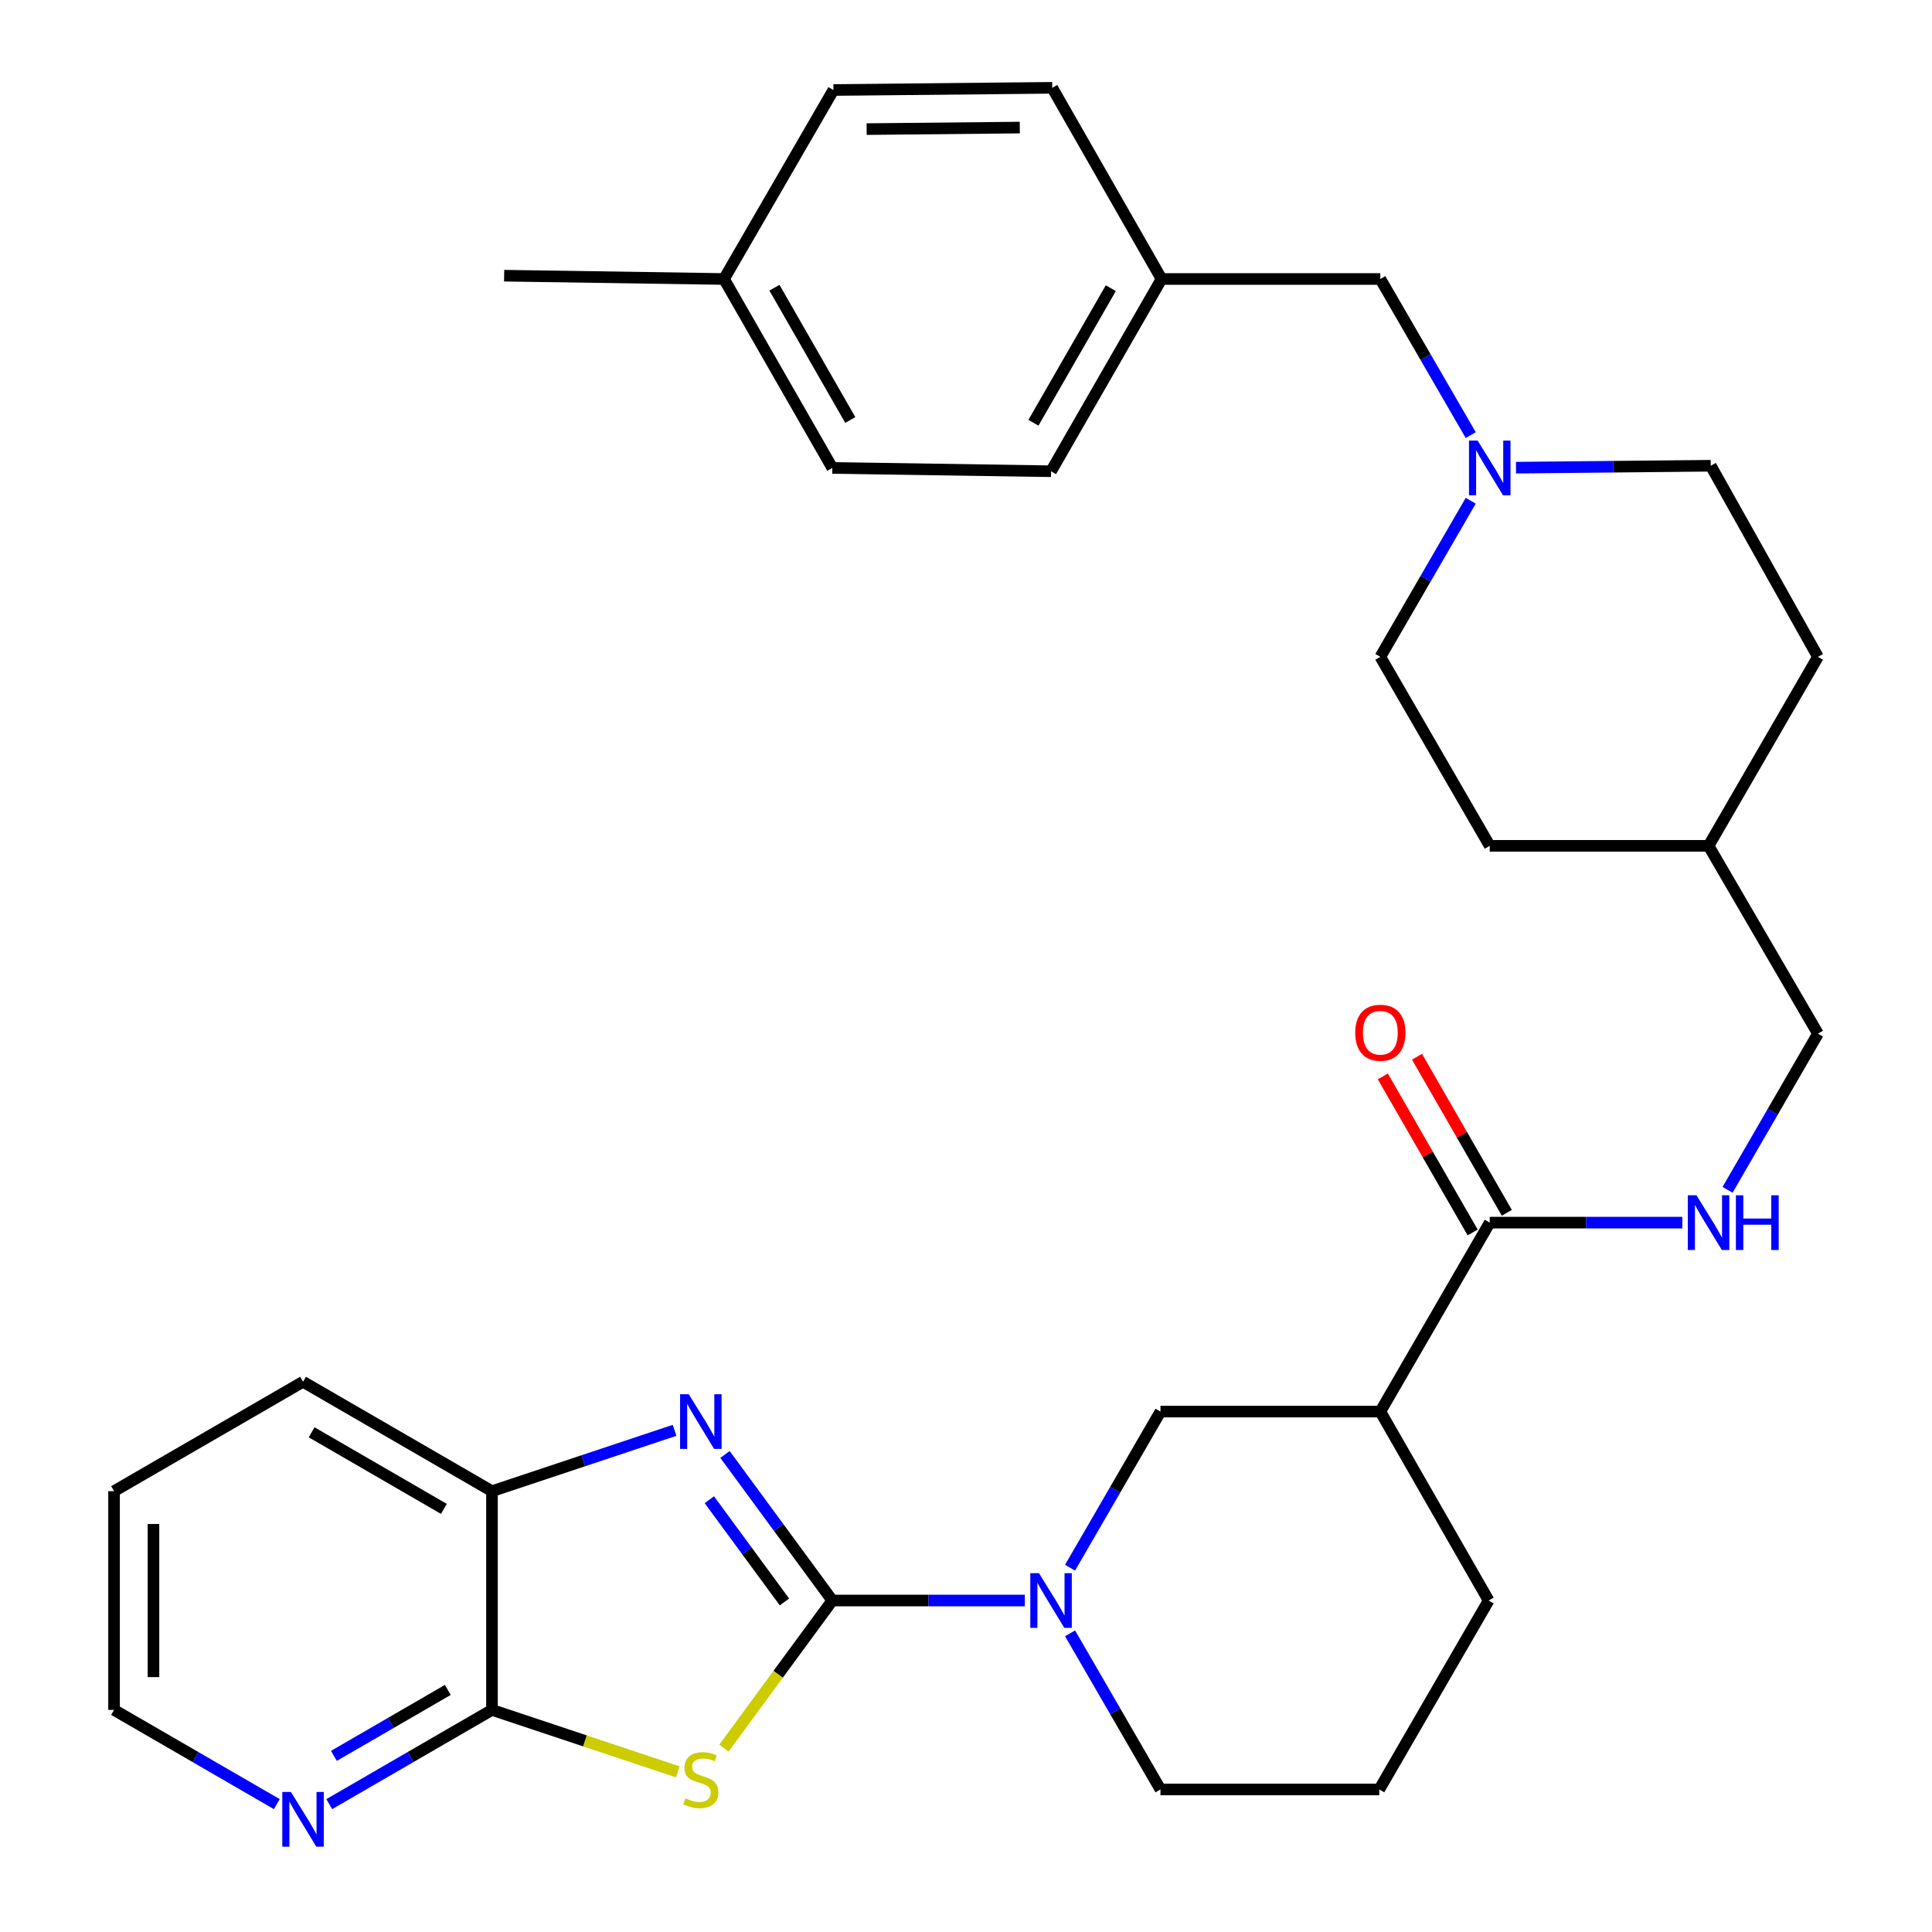 <?xml version='1.0' encoding='iso-8859-1'?>
<svg version='1.1' baseProfile='full'
              xmlns='http://www.w3.org/2000/svg'
                      xmlns:rdkit='http://www.rdkit.org/xml'
                      xmlns:xlink='http://www.w3.org/1999/xlink'
                  xml:space='preserve'
width='1000px' height='1000px' viewBox='0 0 1000 1000'>
<!-- END OF HEADER -->
<rect style='opacity:1.0;fill:#FFFFFF;stroke:none' width='1000' height='1000' x='0' y='0'> </rect>
<path class='bond-0' d='M 430.808,828.426 L 402.756,866.619' style='fill:none;fill-rule:evenodd;stroke:#000000;stroke-width:6px;stroke-linecap:butt;stroke-linejoin:miter;stroke-opacity:1' />
<path class='bond-0' d='M 402.756,866.619 L 374.704,904.811' style='fill:none;fill-rule:evenodd;stroke:#CCCC00;stroke-width:6px;stroke-linecap:butt;stroke-linejoin:miter;stroke-opacity:1' />
<path class='bond-1' d='M 430.808,828.426 L 403.037,790.63' style='fill:none;fill-rule:evenodd;stroke:#000000;stroke-width:6px;stroke-linecap:butt;stroke-linejoin:miter;stroke-opacity:1' />
<path class='bond-1' d='M 403.037,790.63 L 375.265,752.833' style='fill:none;fill-rule:evenodd;stroke:#0000FF;stroke-width:6px;stroke-linecap:butt;stroke-linejoin:miter;stroke-opacity:1' />
<path class='bond-1' d='M 406.031,829.171 L 386.591,802.713' style='fill:none;fill-rule:evenodd;stroke:#000000;stroke-width:6px;stroke-linecap:butt;stroke-linejoin:miter;stroke-opacity:1' />
<path class='bond-1' d='M 386.591,802.713 L 367.151,776.255' style='fill:none;fill-rule:evenodd;stroke:#0000FF;stroke-width:6px;stroke-linecap:butt;stroke-linejoin:miter;stroke-opacity:1' />
<path class='bond-2' d='M 430.808,828.426 L 480.63,828.426' style='fill:none;fill-rule:evenodd;stroke:#000000;stroke-width:6px;stroke-linecap:butt;stroke-linejoin:miter;stroke-opacity:1' />
<path class='bond-2' d='M 480.63,828.426 L 530.453,828.426' style='fill:none;fill-rule:evenodd;stroke:#0000FF;stroke-width:6px;stroke-linecap:butt;stroke-linejoin:miter;stroke-opacity:1' />
<path class='bond-3' d='M 350.821,917.109 L 302.734,901.077' style='fill:none;fill-rule:evenodd;stroke:#CCCC00;stroke-width:6px;stroke-linecap:butt;stroke-linejoin:miter;stroke-opacity:1' />
<path class='bond-3' d='M 302.734,901.077 L 254.648,885.045' style='fill:none;fill-rule:evenodd;stroke:#000000;stroke-width:6px;stroke-linecap:butt;stroke-linejoin:miter;stroke-opacity:1' />
<path class='bond-6' d='M 349.161,740.329 L 301.904,756.079' style='fill:none;fill-rule:evenodd;stroke:#0000FF;stroke-width:6px;stroke-linecap:butt;stroke-linejoin:miter;stroke-opacity:1' />
<path class='bond-6' d='M 301.904,756.079 L 254.648,771.83' style='fill:none;fill-rule:evenodd;stroke:#000000;stroke-width:6px;stroke-linecap:butt;stroke-linejoin:miter;stroke-opacity:1' />
<path class='bond-7' d='M 553.86,811.441 L 577.256,771.041' style='fill:none;fill-rule:evenodd;stroke:#0000FF;stroke-width:6px;stroke-linecap:butt;stroke-linejoin:miter;stroke-opacity:1' />
<path class='bond-7' d='M 577.256,771.041 L 600.653,730.641' style='fill:none;fill-rule:evenodd;stroke:#000000;stroke-width:6px;stroke-linecap:butt;stroke-linejoin:miter;stroke-opacity:1' />
<path class='bond-17' d='M 553.859,845.411 L 577.256,885.817' style='fill:none;fill-rule:evenodd;stroke:#0000FF;stroke-width:6px;stroke-linecap:butt;stroke-linejoin:miter;stroke-opacity:1' />
<path class='bond-17' d='M 577.256,885.817 L 600.653,926.222' style='fill:none;fill-rule:evenodd;stroke:#000000;stroke-width:6px;stroke-linecap:butt;stroke-linejoin:miter;stroke-opacity:1' />
<path class='bond-10' d='M 254.648,885.045 L 212.532,909.433' style='fill:none;fill-rule:evenodd;stroke:#000000;stroke-width:6px;stroke-linecap:butt;stroke-linejoin:miter;stroke-opacity:1' />
<path class='bond-10' d='M 212.532,909.433 L 170.416,933.82' style='fill:none;fill-rule:evenodd;stroke:#0000FF;stroke-width:6px;stroke-linecap:butt;stroke-linejoin:miter;stroke-opacity:1' />
<path class='bond-10' d='M 231.787,874.701 L 202.306,891.772' style='fill:none;fill-rule:evenodd;stroke:#000000;stroke-width:6px;stroke-linecap:butt;stroke-linejoin:miter;stroke-opacity:1' />
<path class='bond-10' d='M 202.306,891.772 L 172.825,908.844' style='fill:none;fill-rule:evenodd;stroke:#0000FF;stroke-width:6px;stroke-linecap:butt;stroke-linejoin:miter;stroke-opacity:1' />
<path class='bond-32' d='M 254.648,885.045 L 254.648,771.83' style='fill:none;fill-rule:evenodd;stroke:#000000;stroke-width:6px;stroke-linecap:butt;stroke-linejoin:miter;stroke-opacity:1' />
<path class='bond-4' d='M 714.458,730.641 L 600.653,730.641' style='fill:none;fill-rule:evenodd;stroke:#000000;stroke-width:6px;stroke-linecap:butt;stroke-linejoin:miter;stroke-opacity:1' />
<path class='bond-5' d='M 714.458,730.641 L 771.088,632.833' style='fill:none;fill-rule:evenodd;stroke:#000000;stroke-width:6px;stroke-linecap:butt;stroke-linejoin:miter;stroke-opacity:1' />
<path class='bond-33' d='M 714.458,730.641 L 770.521,828.426' style='fill:none;fill-rule:evenodd;stroke:#000000;stroke-width:6px;stroke-linecap:butt;stroke-linejoin:miter;stroke-opacity:1' />
<path class='bond-9' d='M 771.088,632.833 L 820.933,632.833' style='fill:none;fill-rule:evenodd;stroke:#000000;stroke-width:6px;stroke-linecap:butt;stroke-linejoin:miter;stroke-opacity:1' />
<path class='bond-9' d='M 820.933,632.833 L 870.777,632.833' style='fill:none;fill-rule:evenodd;stroke:#0000FF;stroke-width:6px;stroke-linecap:butt;stroke-linejoin:miter;stroke-opacity:1' />
<path class='bond-11' d='M 779.931,627.743 L 756.681,587.354' style='fill:none;fill-rule:evenodd;stroke:#000000;stroke-width:6px;stroke-linecap:butt;stroke-linejoin:miter;stroke-opacity:1' />
<path class='bond-11' d='M 756.681,587.354 L 733.431,546.966' style='fill:none;fill-rule:evenodd;stroke:#FF0000;stroke-width:6px;stroke-linecap:butt;stroke-linejoin:miter;stroke-opacity:1' />
<path class='bond-11' d='M 762.245,637.924 L 738.995,597.536' style='fill:none;fill-rule:evenodd;stroke:#000000;stroke-width:6px;stroke-linecap:butt;stroke-linejoin:miter;stroke-opacity:1' />
<path class='bond-11' d='M 738.995,597.536 L 715.745,557.147' style='fill:none;fill-rule:evenodd;stroke:#FF0000;stroke-width:6px;stroke-linecap:butt;stroke-linejoin:miter;stroke-opacity:1' />
<path class='bond-28' d='M 254.648,771.83 L 156.851,715.2' style='fill:none;fill-rule:evenodd;stroke:#000000;stroke-width:6px;stroke-linecap:butt;stroke-linejoin:miter;stroke-opacity:1' />
<path class='bond-28' d='M 229.752,780.995 L 161.294,741.354' style='fill:none;fill-rule:evenodd;stroke:#000000;stroke-width:6px;stroke-linecap:butt;stroke-linejoin:miter;stroke-opacity:1' />
<path class='bond-8' d='M 784.688,242.069 L 835.085,241.569' style='fill:none;fill-rule:evenodd;stroke:#0000FF;stroke-width:6px;stroke-linecap:butt;stroke-linejoin:miter;stroke-opacity:1' />
<path class='bond-8' d='M 835.085,241.569 L 885.483,241.07' style='fill:none;fill-rule:evenodd;stroke:#000000;stroke-width:6px;stroke-linecap:butt;stroke-linejoin:miter;stroke-opacity:1' />
<path class='bond-12' d='M 761.253,225.218 L 737.855,184.813' style='fill:none;fill-rule:evenodd;stroke:#0000FF;stroke-width:6px;stroke-linecap:butt;stroke-linejoin:miter;stroke-opacity:1' />
<path class='bond-12' d='M 737.855,184.813 L 714.458,144.407' style='fill:none;fill-rule:evenodd;stroke:#000000;stroke-width:6px;stroke-linecap:butt;stroke-linejoin:miter;stroke-opacity:1' />
<path class='bond-35' d='M 761.252,259.189 L 737.855,299.589' style='fill:none;fill-rule:evenodd;stroke:#0000FF;stroke-width:6px;stroke-linecap:butt;stroke-linejoin:miter;stroke-opacity:1' />
<path class='bond-35' d='M 737.855,299.589 L 714.458,339.989' style='fill:none;fill-rule:evenodd;stroke:#000000;stroke-width:6px;stroke-linecap:butt;stroke-linejoin:miter;stroke-opacity:1' />
<path class='bond-15' d='M 894.181,615.848 L 917.575,575.437' style='fill:none;fill-rule:evenodd;stroke:#0000FF;stroke-width:6px;stroke-linecap:butt;stroke-linejoin:miter;stroke-opacity:1' />
<path class='bond-15' d='M 917.575,575.437 L 940.968,535.026' style='fill:none;fill-rule:evenodd;stroke:#000000;stroke-width:6px;stroke-linecap:butt;stroke-linejoin:miter;stroke-opacity:1' />
<path class='bond-29' d='M 143.285,933.822 L 101.159,909.433' style='fill:none;fill-rule:evenodd;stroke:#0000FF;stroke-width:6px;stroke-linecap:butt;stroke-linejoin:miter;stroke-opacity:1' />
<path class='bond-29' d='M 101.159,909.433 L 59.032,885.045' style='fill:none;fill-rule:evenodd;stroke:#000000;stroke-width:6px;stroke-linecap:butt;stroke-linejoin:miter;stroke-opacity:1' />
<path class='bond-16' d='M 714.458,144.407 L 601.22,144.407' style='fill:none;fill-rule:evenodd;stroke:#000000;stroke-width:6px;stroke-linecap:butt;stroke-linejoin:miter;stroke-opacity:1' />
<path class='bond-13' d='M 885.483,241.07 L 940.968,339.989' style='fill:none;fill-rule:evenodd;stroke:#000000;stroke-width:6px;stroke-linecap:butt;stroke-linejoin:miter;stroke-opacity:1' />
<path class='bond-14' d='M 714.458,339.989 L 771.088,437.808' style='fill:none;fill-rule:evenodd;stroke:#000000;stroke-width:6px;stroke-linecap:butt;stroke-linejoin:miter;stroke-opacity:1' />
<path class='bond-20' d='M 940.968,535.026 L 884.349,437.808' style='fill:none;fill-rule:evenodd;stroke:#000000;stroke-width:6px;stroke-linecap:butt;stroke-linejoin:miter;stroke-opacity:1' />
<path class='bond-21' d='M 601.22,144.407 L 544.624,45.455' style='fill:none;fill-rule:evenodd;stroke:#000000;stroke-width:6px;stroke-linecap:butt;stroke-linejoin:miter;stroke-opacity:1' />
<path class='bond-22' d='M 601.22,144.407 L 544.023,243.916' style='fill:none;fill-rule:evenodd;stroke:#000000;stroke-width:6px;stroke-linecap:butt;stroke-linejoin:miter;stroke-opacity:1' />
<path class='bond-22' d='M 574.948,149.164 L 534.91,218.82' style='fill:none;fill-rule:evenodd;stroke:#000000;stroke-width:6px;stroke-linecap:butt;stroke-linejoin:miter;stroke-opacity:1' />
<path class='bond-27' d='M 600.653,926.222 L 713.903,926.222' style='fill:none;fill-rule:evenodd;stroke:#000000;stroke-width:6px;stroke-linecap:butt;stroke-linejoin:miter;stroke-opacity:1' />
<path class='bond-18' d='M 374.745,144.407 L 430.808,242.204' style='fill:none;fill-rule:evenodd;stroke:#000000;stroke-width:6px;stroke-linecap:butt;stroke-linejoin:miter;stroke-opacity:1' />
<path class='bond-18' d='M 400.858,148.927 L 440.103,217.385' style='fill:none;fill-rule:evenodd;stroke:#000000;stroke-width:6px;stroke-linecap:butt;stroke-linejoin:miter;stroke-opacity:1' />
<path class='bond-30' d='M 374.745,144.407 L 260.94,142.695' style='fill:none;fill-rule:evenodd;stroke:#000000;stroke-width:6px;stroke-linecap:butt;stroke-linejoin:miter;stroke-opacity:1' />
<path class='bond-36' d='M 374.745,144.407 L 431.375,46.588' style='fill:none;fill-rule:evenodd;stroke:#000000;stroke-width:6px;stroke-linecap:butt;stroke-linejoin:miter;stroke-opacity:1' />
<path class='bond-19' d='M 770.521,828.426 L 713.903,926.222' style='fill:none;fill-rule:evenodd;stroke:#000000;stroke-width:6px;stroke-linecap:butt;stroke-linejoin:miter;stroke-opacity:1' />
<path class='bond-25' d='M 884.349,437.808 L 771.088,437.808' style='fill:none;fill-rule:evenodd;stroke:#000000;stroke-width:6px;stroke-linecap:butt;stroke-linejoin:miter;stroke-opacity:1' />
<path class='bond-26' d='M 884.349,437.808 L 940.968,339.989' style='fill:none;fill-rule:evenodd;stroke:#000000;stroke-width:6px;stroke-linecap:butt;stroke-linejoin:miter;stroke-opacity:1' />
<path class='bond-23' d='M 544.624,45.455 L 431.375,46.588' style='fill:none;fill-rule:evenodd;stroke:#000000;stroke-width:6px;stroke-linecap:butt;stroke-linejoin:miter;stroke-opacity:1' />
<path class='bond-23' d='M 527.841,66.031 L 448.566,66.825' style='fill:none;fill-rule:evenodd;stroke:#000000;stroke-width:6px;stroke-linecap:butt;stroke-linejoin:miter;stroke-opacity:1' />
<path class='bond-24' d='M 544.023,243.916 L 430.808,242.204' style='fill:none;fill-rule:evenodd;stroke:#000000;stroke-width:6px;stroke-linecap:butt;stroke-linejoin:miter;stroke-opacity:1' />
<path class='bond-31' d='M 156.851,715.2 L 59.032,771.83' style='fill:none;fill-rule:evenodd;stroke:#000000;stroke-width:6px;stroke-linecap:butt;stroke-linejoin:miter;stroke-opacity:1' />
<path class='bond-34' d='M 59.032,885.045 L 59.032,771.83' style='fill:none;fill-rule:evenodd;stroke:#000000;stroke-width:6px;stroke-linecap:butt;stroke-linejoin:miter;stroke-opacity:1' />
<path class='bond-34' d='M 79.439,868.063 L 79.439,788.812' style='fill:none;fill-rule:evenodd;stroke:#000000;stroke-width:6px;stroke-linecap:butt;stroke-linejoin:miter;stroke-opacity:1' />
<path  class='atom-1' d='M 354.75 930.807
Q 355.07 930.927, 356.39 931.487
Q 357.71 932.047, 359.15 932.407
Q 360.63 932.727, 362.07 932.727
Q 364.75 932.727, 366.31 931.447
Q 367.87 930.127, 367.87 927.847
Q 367.87 926.287, 367.07 925.327
Q 366.31 924.367, 365.11 923.847
Q 363.91 923.327, 361.91 922.727
Q 359.39 921.967, 357.87 921.247
Q 356.39 920.527, 355.31 919.007
Q 354.27 917.487, 354.27 914.927
Q 354.27 911.367, 356.67 909.167
Q 359.11 906.967, 363.91 906.967
Q 367.19 906.967, 370.91 908.527
L 369.99 911.607
Q 366.59 910.207, 364.03 910.207
Q 361.27 910.207, 359.75 911.367
Q 358.23 912.487, 358.27 914.447
Q 358.27 915.967, 359.03 916.887
Q 359.83 917.807, 360.95 918.327
Q 362.11 918.847, 364.03 919.447
Q 366.59 920.247, 368.11 921.047
Q 369.63 921.847, 370.71 923.487
Q 371.83 925.087, 371.83 927.847
Q 371.83 931.767, 369.19 933.887
Q 366.59 935.967, 362.23 935.967
Q 359.71 935.967, 357.79 935.407
Q 355.91 934.887, 353.67 933.967
L 354.75 930.807
' fill='#CCCC00'/>
<path  class='atom-2' d='M 356.49 721.64
L 365.77 736.64
Q 366.69 738.12, 368.17 740.8
Q 369.65 743.48, 369.73 743.64
L 369.73 721.64
L 373.49 721.64
L 373.49 749.96
L 369.61 749.96
L 359.65 733.56
Q 358.49 731.64, 357.25 729.44
Q 356.05 727.24, 355.69 726.56
L 355.69 749.96
L 352.01 749.96
L 352.01 721.64
L 356.49 721.64
' fill='#0000FF'/>
<path  class='atom-3' d='M 537.763 814.266
L 547.043 829.266
Q 547.963 830.746, 549.443 833.426
Q 550.923 836.106, 551.003 836.266
L 551.003 814.266
L 554.763 814.266
L 554.763 842.586
L 550.883 842.586
L 540.923 826.186
Q 539.763 824.266, 538.523 822.066
Q 537.323 819.866, 536.963 819.186
L 536.963 842.586
L 533.283 842.586
L 533.283 814.266
L 537.763 814.266
' fill='#0000FF'/>
<path  class='atom-9' d='M 764.828 228.044
L 774.108 243.044
Q 775.028 244.524, 776.508 247.204
Q 777.988 249.884, 778.068 250.044
L 778.068 228.044
L 781.828 228.044
L 781.828 256.364
L 777.948 256.364
L 767.988 239.964
Q 766.828 238.044, 765.588 235.844
Q 764.388 233.644, 764.028 232.964
L 764.028 256.364
L 760.348 256.364
L 760.348 228.044
L 764.828 228.044
' fill='#0000FF'/>
<path  class='atom-10' d='M 878.089 618.673
L 887.369 633.673
Q 888.289 635.153, 889.769 637.833
Q 891.249 640.513, 891.329 640.673
L 891.329 618.673
L 895.089 618.673
L 895.089 646.993
L 891.209 646.993
L 881.249 630.593
Q 880.089 628.673, 878.849 626.473
Q 877.649 624.273, 877.289 623.593
L 877.289 646.993
L 873.609 646.993
L 873.609 618.673
L 878.089 618.673
' fill='#0000FF'/>
<path  class='atom-10' d='M 898.489 618.673
L 902.329 618.673
L 902.329 630.713
L 916.809 630.713
L 916.809 618.673
L 920.649 618.673
L 920.649 646.993
L 916.809 646.993
L 916.809 633.913
L 902.329 633.913
L 902.329 646.993
L 898.489 646.993
L 898.489 618.673
' fill='#0000FF'/>
<path  class='atom-11' d='M 150.591 927.515
L 159.871 942.515
Q 160.791 943.995, 162.271 946.675
Q 163.751 949.355, 163.831 949.515
L 163.831 927.515
L 167.591 927.515
L 167.591 955.835
L 163.711 955.835
L 153.751 939.435
Q 152.591 937.515, 151.351 935.315
Q 150.151 933.115, 149.791 932.435
L 149.791 955.835
L 146.111 955.835
L 146.111 927.515
L 150.591 927.515
' fill='#0000FF'/>
<path  class='atom-12' d='M 701.458 534.539
Q 701.458 527.739, 704.818 523.939
Q 708.178 520.139, 714.458 520.139
Q 720.738 520.139, 724.098 523.939
Q 727.458 527.739, 727.458 534.539
Q 727.458 541.419, 724.058 545.339
Q 720.658 549.219, 714.458 549.219
Q 708.218 549.219, 704.818 545.339
Q 701.458 541.459, 701.458 534.539
M 714.458 546.019
Q 718.778 546.019, 721.098 543.139
Q 723.458 540.219, 723.458 534.539
Q 723.458 528.979, 721.098 526.179
Q 718.778 523.339, 714.458 523.339
Q 710.138 523.339, 707.778 526.139
Q 705.458 528.939, 705.458 534.539
Q 705.458 540.259, 707.778 543.139
Q 710.138 546.019, 714.458 546.019
' fill='#FF0000'/>
</svg>
